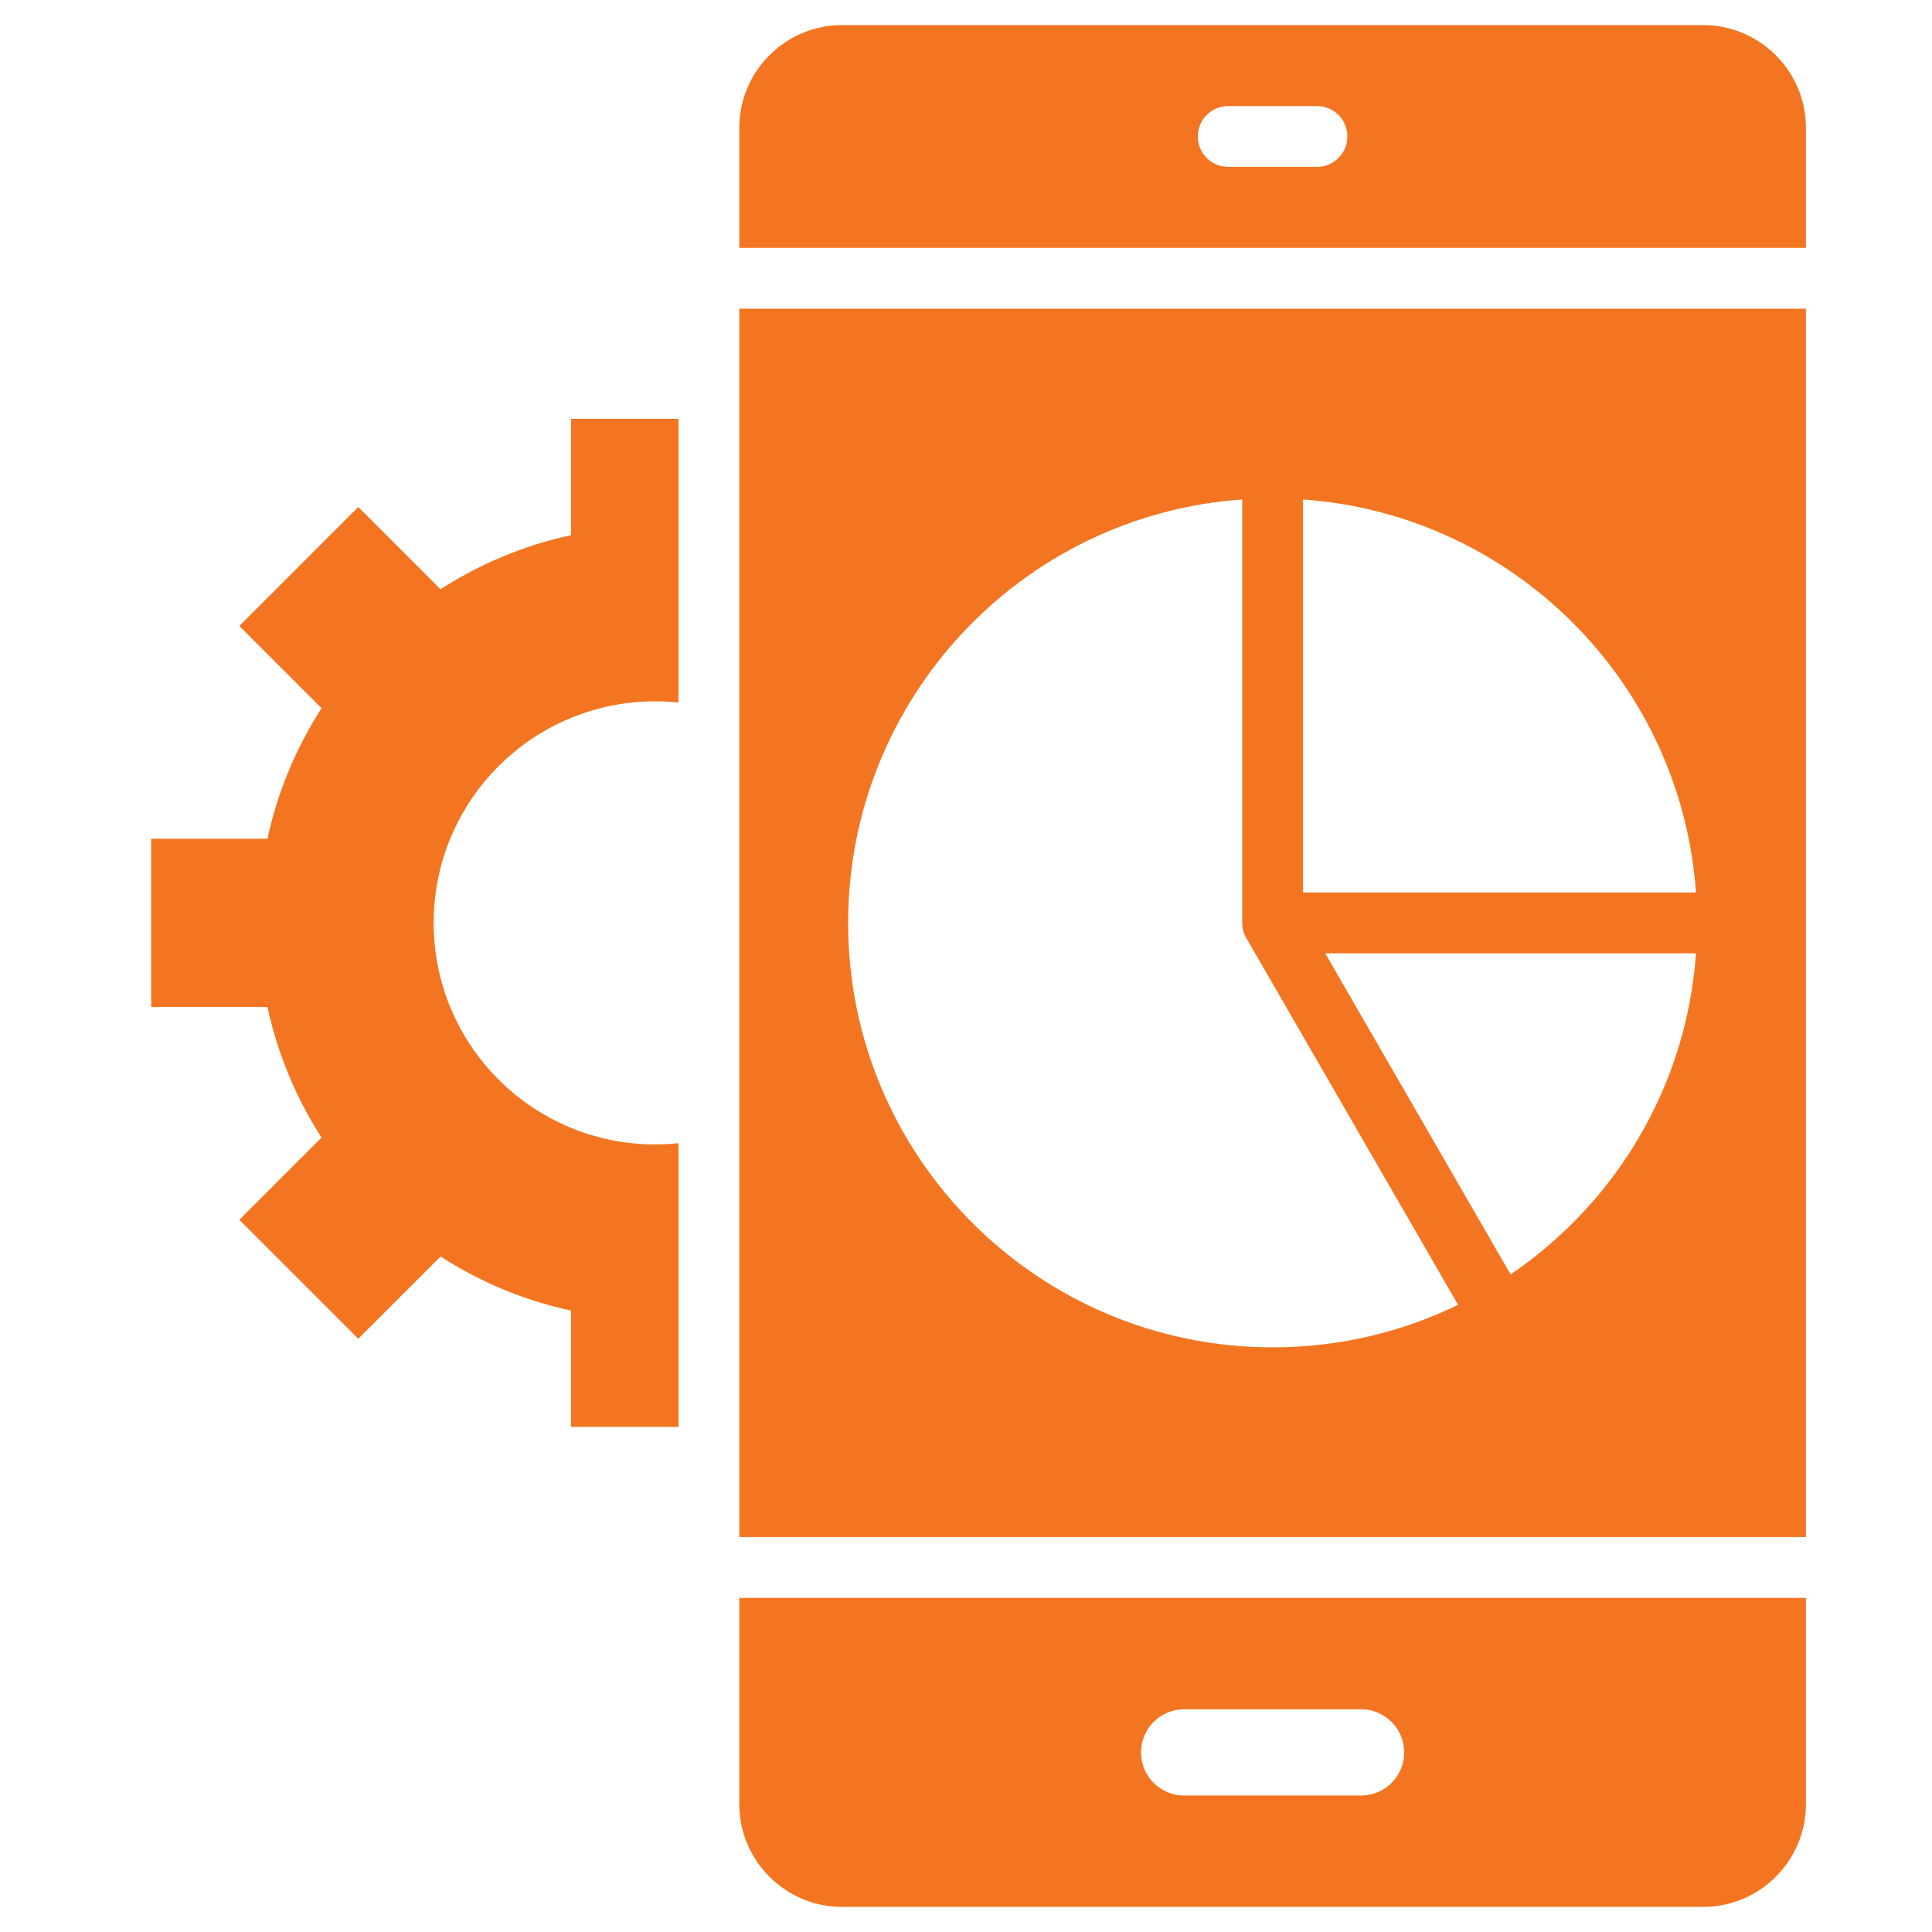 <svg width="77" height="77" viewBox="0 0 77 77" fill="none" xmlns="http://www.w3.org/2000/svg">
<path fill-rule="evenodd" clip-rule="evenodd" d="M22.761 16.694H27.041V28.001C26.736 27.969 26.426 27.952 26.113 27.952C21.236 27.952 17.284 31.905 17.284 36.782C17.284 41.658 21.237 45.611 26.113 45.611C26.426 45.611 26.736 45.594 27.041 45.562V56.869H22.761V52.234C20.88 51.828 19.123 51.088 17.557 50.078L14.279 53.356L9.538 48.615L12.816 45.337C11.806 43.771 11.066 42.014 10.66 40.133H6.025V33.429H10.66C11.066 31.548 11.806 29.792 12.816 28.226L9.538 24.948L14.279 20.207L17.557 23.485C19.123 22.475 20.88 21.735 22.761 21.329V16.694ZM29.465 12.303V61.26H71.975V12.303H29.465ZM51.932 19.907C60.309 20.5 67.001 27.192 67.594 35.569H51.932V19.907ZM50.72 53.699C41.408 53.699 33.802 46.152 33.802 36.782C33.802 27.884 40.69 20.53 49.508 19.906V36.782C49.508 37.033 49.584 37.266 49.715 37.459L58.112 52.003C55.879 53.09 53.37 53.699 50.72 53.699ZM60.205 50.791L52.816 37.994H67.594C67.218 43.318 64.376 47.961 60.205 50.791ZM67.884 1H33.556C31.306 1 29.465 2.84 29.465 5.09V9.879H71.975V5.09C71.975 2.84 70.134 1 67.884 1ZM52.488 6.651H48.951C48.282 6.651 47.739 6.109 47.739 5.439C47.739 4.77 48.282 4.227 48.951 4.227H52.488C53.158 4.227 53.7 4.77 53.7 5.439C53.7 6.109 53.158 6.651 52.488 6.651ZM29.465 63.684V71.909C29.465 74.159 31.306 76 33.555 76H67.884C70.134 76 71.975 74.159 71.975 71.909V63.684H29.465ZM54.244 71.561H47.195C46.246 71.561 45.476 70.792 45.476 69.842C45.476 68.892 46.246 68.123 47.195 68.123H54.244C55.194 68.123 55.964 68.892 55.964 69.842C55.964 70.792 55.194 71.561 54.244 71.561Z" fill="#F47521"/>
</svg>
